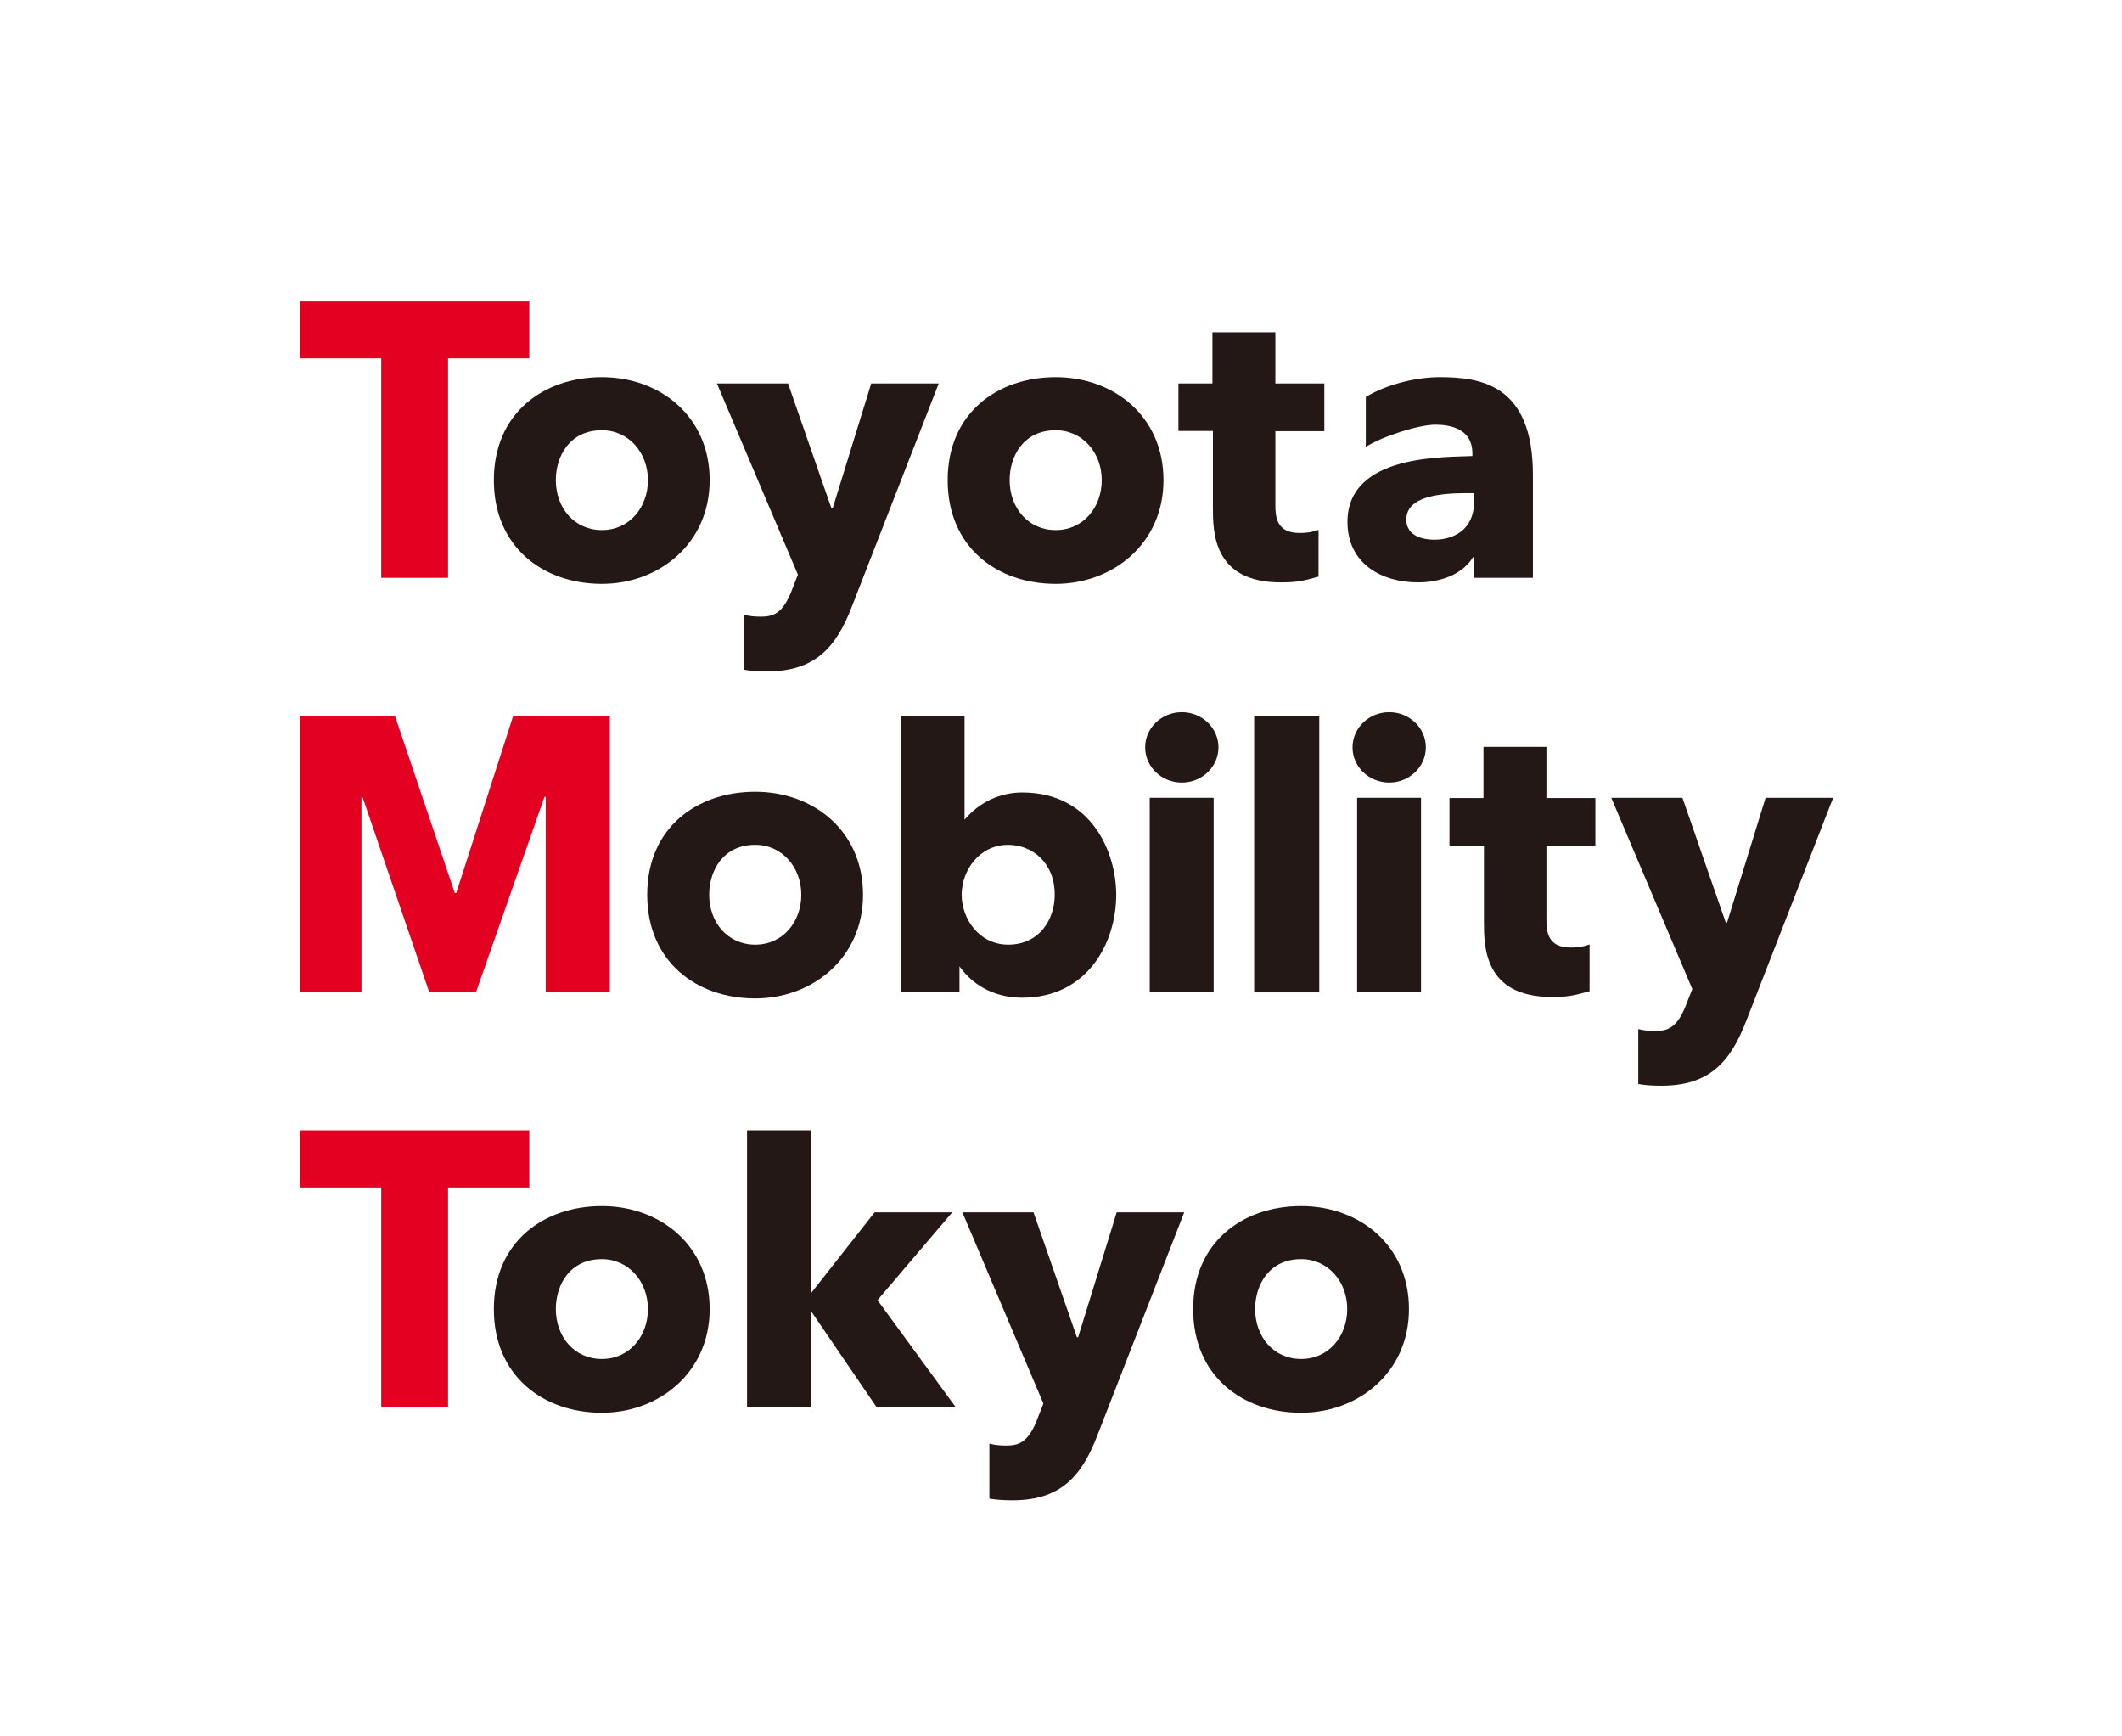 <?xml version="1.0" encoding="UTF-8"?>
<svg id="_レイヤー_2" data-name="レイヤー 2" xmlns="http://www.w3.org/2000/svg" xmlns:xlink="http://www.w3.org/1999/xlink" viewBox="0 0 88 72">
  <defs>
    <style>
      .cls-1, .cls-2 {
        fill: none;
      }

      .cls-3 {
        fill: #e30020;
      }

      .cls-4 {
        fill: #231815;
      }

      .cls-2 {
        clip-path: url(#clippath);
      }
    </style>
    <clipPath id="clippath">
      <rect class="cls-1" width="88" height="72"/>
    </clipPath>
  </defs>
  <g id="_レイヤー_17" data-name="レイヤー 17">
    <g class="cls-2">
      <g>
        <g>
          <g>
            <path class="cls-4" d="m33.23,37.1c0,1.12-.76,2.07-1.91,2.07s-1.91-.93-1.91-2.07c0-.99.57-2.07,1.91-2.07,1.11,0,1.91.93,1.91,2.07Zm-1.91,4.3c2.36,0,4.47-1.66,4.47-4.3s-2.05-4.27-4.47-4.27-4.48,1.49-4.48,4.27,2.05,4.3,4.48,4.3"/>
            <path class="cls-4" d="m66.16,35.06v-1.97h-2.03v-2.12h-2.61v2.12h-1.41v1.97h1.43v3.15c0,1.02-.01,3.13,2.82,3.13.61,0,.9-.05,1.56-.24v-1.94c-.34.12-.57.13-.79.13-.96,0-1-.68-1-1.17v-3.05h2.03Z"/>
            <polygon class="cls-3" points="21.28 29.69 18.92 37.03 18.86 37.03 16.38 29.69 12.44 29.69 12.44 41.14 14.99 41.14 14.99 33.04 15.03 33.04 17.8 41.14 19.74 41.14 22.58 33.04 22.63 33.04 22.63 41.14 25.29 41.14 25.29 29.69 21.28 29.69"/>
            <path class="cls-4" d="m42.39,32.86c-.89,0-1.76.38-2.39,1.13v-4.31h-2.65v11.46h2.44v-1.07c.68.96,1.69,1.3,2.6,1.3,2.71,0,3.9-2.28,3.9-4.27,0-1.76-1.02-4.24-3.9-4.24Zm-.58,6.31c-1.21,0-1.93-1.08-1.93-2.07s.72-2.07,1.93-2.07c.96,0,1.93.71,1.93,2.07,0,1.03-.64,2.07-1.93,2.07Z"/>
            <ellipse class="cls-4" cx="49.01" cy="30.99" rx="1.52" ry="1.46"/>
            <rect class="cls-4" x="47.68" y="33.08" width="2.65" height="8.06"/>
            <ellipse class="cls-4" cx="57.61" cy="30.99" rx="1.52" ry="1.46"/>
            <rect class="cls-4" x="56.28" y="33.08" width="2.65" height="8.06"/>
            <rect class="cls-4" x="52.01" y="29.69" width="2.7" height="11.46"/>
            <path class="cls-4" d="m73.22,33.08l-1.6,5.18h-.05l-1.8-5.18h-2.95l3.36,7.93-.22.56c-.4,1.09-.82,1.18-1.35,1.18-.26,0-.47-.03-.67-.08v2.28c.23.04.53.07.96.07,1.99,0,2.86-.99,3.51-2.67l3.61-9.27h-2.82Z"/>
          </g>
          <g>
            <path class="cls-4" d="m61.06,18.91v-.11c0-1.07-1-1.19-1.54-1.19-.68,0-2.19.48-2.88.92v-2.07c.95-.57,2.19-.82,3.05-.82,1.69,0,3.88.28,3.88,4.05v4.27h-2.43v-.86h-.05c-.56.9-1.7,1.05-2.28,1.05-1.52,0-2.93-.78-2.93-2.51,0-2.85,4.13-2.67,5.18-2.73m.08,1.54h-.34c-1.04,0-2.48.12-2.48,1.09,0,.74.79.84,1.16.84s1.66-.1,1.66-1.65v-.28Z"/>
            <polygon class="cls-3" points="21.95 12.5 12.44 12.5 12.44 14.86 15.81 14.86 15.81 23.96 18.58 23.96 18.58 14.86 21.95 14.86 21.95 12.5"/>
            <path class="cls-4" d="m26.87,19.91c0,1.12-.76,2.07-1.91,2.07s-1.91-.93-1.91-2.07c0-.99.57-2.07,1.91-2.07,1.11,0,1.91.93,1.91,2.07Zm-1.91,4.3c2.36,0,4.47-1.66,4.47-4.3s-2.05-4.27-4.47-4.27-4.48,1.49-4.48,4.27,2.05,4.3,4.48,4.3"/>
            <path class="cls-4" d="m45.69,19.91c0,1.12-.76,2.07-1.91,2.07s-1.91-.93-1.91-2.07c0-.99.57-2.07,1.91-2.07,1.11,0,1.91.93,1.91,2.07Zm-1.91,4.3c2.36,0,4.47-1.66,4.47-4.3s-2.05-4.27-4.47-4.27-4.48,1.49-4.48,4.27,2.05,4.3,4.48,4.3"/>
            <path class="cls-4" d="m54.92,17.87v-1.97h-2.03v-2.12h-2.61v2.12h-1.41v1.97h1.43v3.15c0,1.02-.01,3.13,2.82,3.13.61,0,.9-.05,1.56-.24v-1.94c-.34.12-.57.13-.79.13-.96,0-1-.68-1-1.17v-3.05h2.03Z"/>
            <path class="cls-4" d="m36.13,15.9l-1.6,5.18h-.05l-1.8-5.18h-2.95l3.36,7.93-.22.56c-.4,1.09-.82,1.18-1.35,1.18-.26,0-.47-.03-.67-.08v2.28c.23.04.53.07.96.07,1.99,0,2.86-.99,3.51-2.67l3.61-9.27h-2.82Z"/>
          </g>
          <g>
            <polygon class="cls-3" points="21.95 46.87 12.44 46.87 12.44 49.24 15.81 49.24 15.81 58.33 18.58 58.33 18.58 49.24 21.95 49.24 21.95 46.87"/>
            <path class="cls-4" d="m26.87,54.28c0,1.12-.76,2.07-1.91,2.07s-1.91-.93-1.91-2.07c0-.99.57-2.07,1.91-2.07,1.11,0,1.91.93,1.91,2.07Zm-1.91,4.3c2.36,0,4.47-1.66,4.47-4.3s-2.05-4.27-4.47-4.27-4.48,1.49-4.48,4.27,2.05,4.3,4.48,4.3"/>
            <polygon class="cls-4" points="39.62 58.33 36.39 53.91 39.49 50.27 36.27 50.27 33.65 53.6 33.65 46.87 30.98 46.87 30.98 58.33 33.65 58.33 33.65 54.39 36.34 58.33 39.62 58.33"/>
            <path class="cls-4" d="m55.87,54.28c0,1.12-.76,2.07-1.91,2.07s-1.91-.93-1.91-2.07c0-.99.57-2.07,1.91-2.07,1.11,0,1.91.93,1.91,2.07Zm-1.91,4.3c2.36,0,4.47-1.66,4.47-4.3s-2.05-4.27-4.47-4.27-4.48,1.49-4.48,4.27,2.05,4.3,4.48,4.3"/>
            <path class="cls-4" d="m46.31,50.27l-1.6,5.18h-.05l-1.8-5.18h-2.95l3.36,7.93-.22.56c-.4,1.09-.82,1.18-1.35,1.18-.26,0-.47-.03-.67-.08v2.28c.23.04.53.07.96.07,1.99,0,2.86-.99,3.51-2.67l3.61-9.27h-2.82Z"/>
          </g>
        </g>
        <rect class="cls-1" x="10.44" y="-3.83" width="65.31" height="79.63" transform="translate(79.08 -7.11) rotate(90)"/>
      </g>
    </g>
  </g>
</svg>